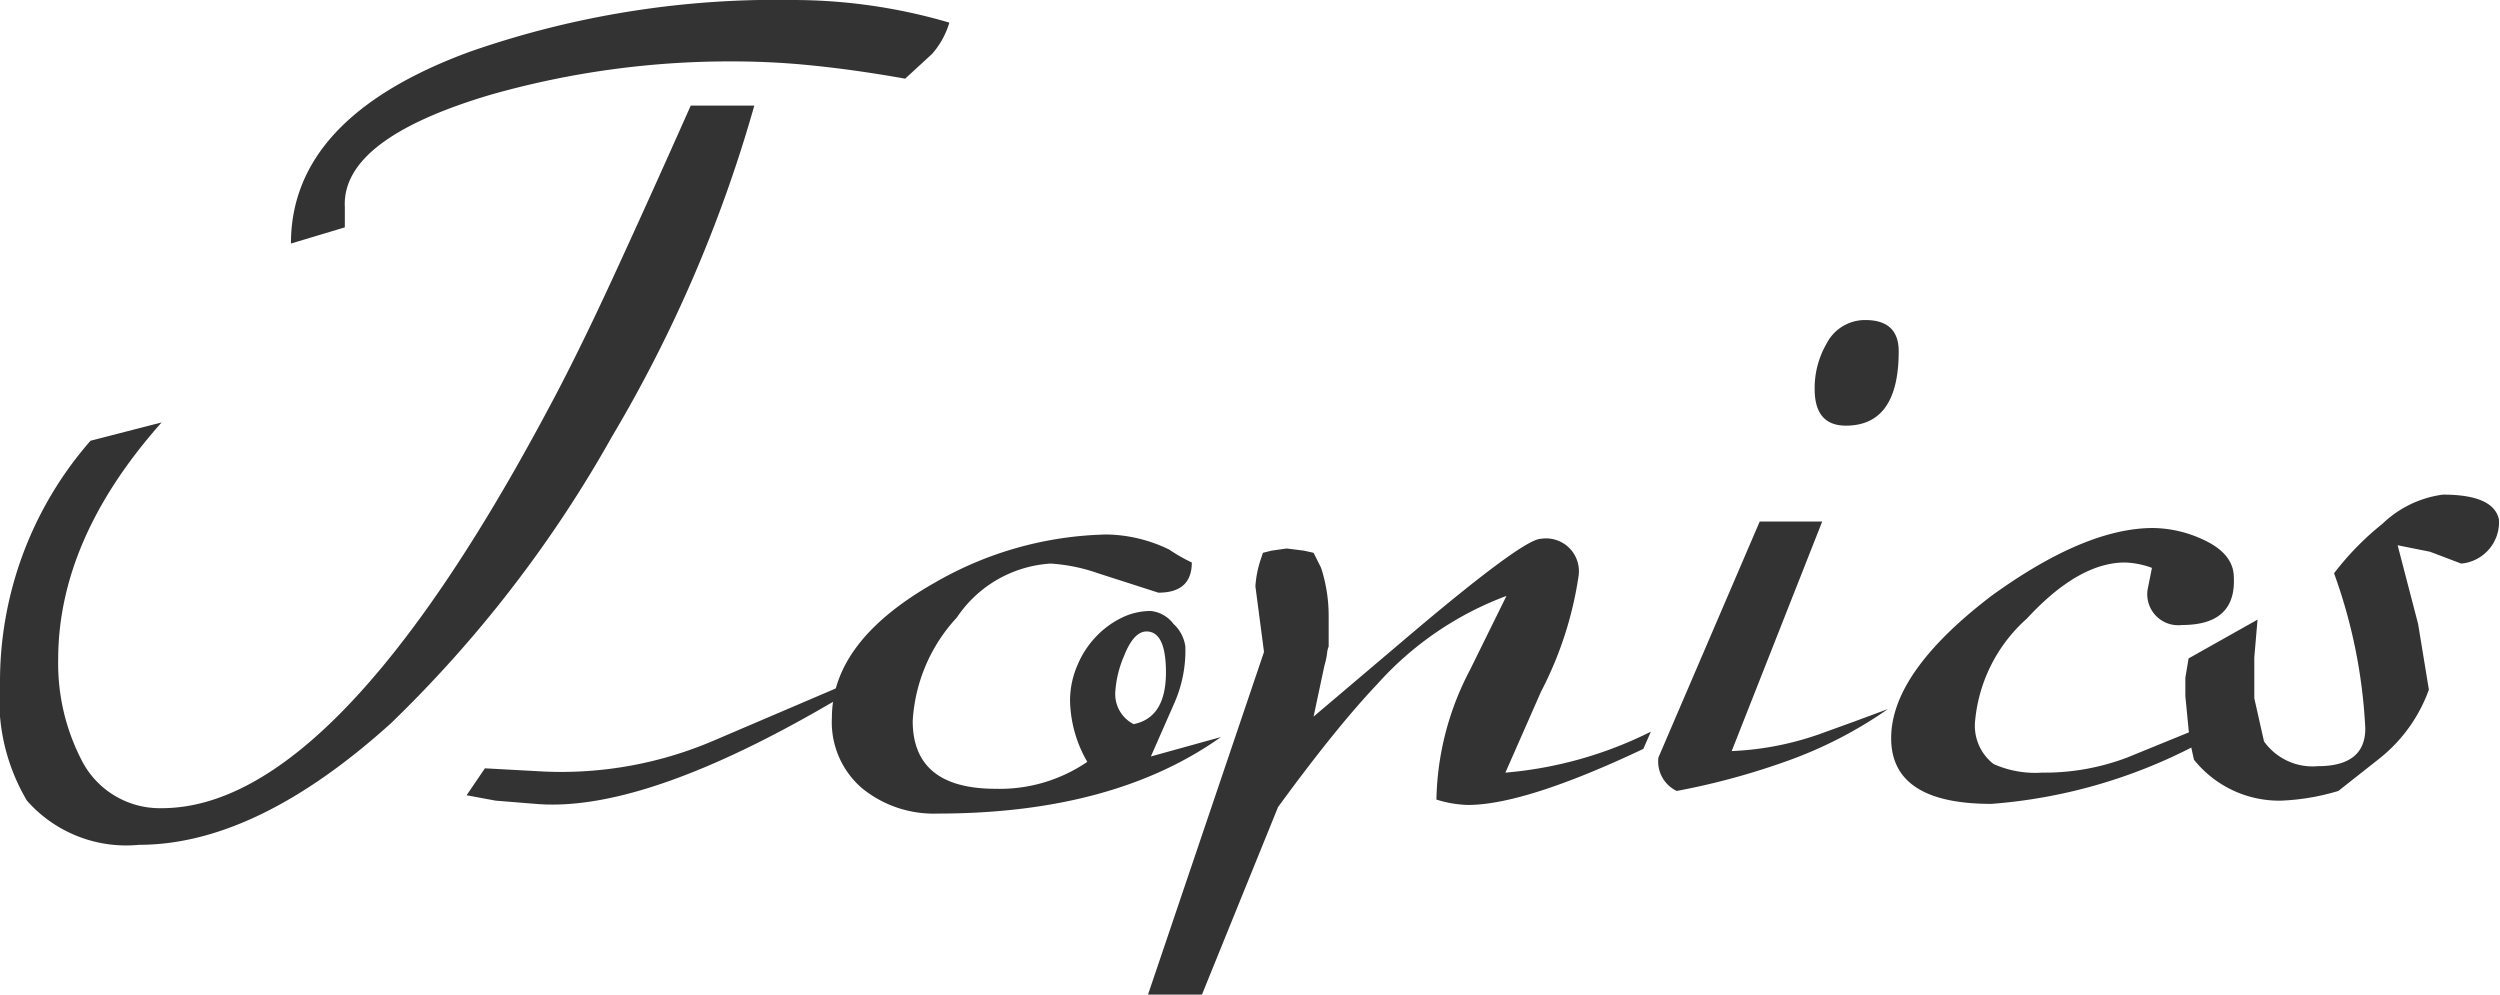 <svg xmlns="http://www.w3.org/2000/svg" viewBox="0 0 92.8 36.92"><defs><style>.cls-1{fill:#333;}</style></defs><title>topics_ttl</title><g id="レイヤー_2" data-name="レイヤー 2"><g id="base"><path class="cls-1" d="M22.72,16.2a46.28,46.28,0,0,1-8.2,10.64q-5,4.52-9.36,4.52A4.91,4.91,0,0,1,1,29.72a7.35,7.35,0,0,1-1-4.36,13.58,13.58,0,0,1,3.36-9L6,15.68Q2.16,20,2.16,24.48A7.81,7.81,0,0,0,3,28.16,3.26,3.26,0,0,0,6,30q6.44,0,14.32-14.76,1.08-2,2.4-4.86t2.92-6.46l2.36,0A51.46,51.46,0,0,1,22.72,16.2ZM34.6,2l-1,.92q-1.8-.32-3.36-.48a28.79,28.79,0,0,0-2.92-.16A32.47,32.47,0,0,0,18.2,3.52q-5.52,1.64-5.4,4.16l0,.76-2,.6q0-4.68,6.64-7.12A34.53,34.53,0,0,1,29.44,0a20.6,20.6,0,0,1,5.8.84A3.08,3.08,0,0,1,34.6,2ZM19.88,29.84l-1.48-.12-1.08-.2.68-1,2.2.12a14.37,14.37,0,0,0,6.32-1.16l4.68-2,.48.12Q24.08,30.2,19.88,29.84Z"/><path class="cls-1" d="M34.8,30.2a4.21,4.21,0,0,1-2.8-.94,3.23,3.23,0,0,1-1.12-2.62q0-2.84,3.8-5a13.26,13.26,0,0,1,6.4-1.8,5.48,5.48,0,0,1,2.32.56,6.46,6.46,0,0,0,.84.48Q44.24,22,43,22l-2.24-.72A6.53,6.53,0,0,0,39,20.92a4.52,4.52,0,0,0-3.48,2,6.16,6.16,0,0,0-1.64,3.84q0,2.52,3.08,2.52a5.76,5.76,0,0,0,3.4-1,4.69,4.69,0,0,1-.64-2.28A3.31,3.31,0,0,1,40,24.68a3.41,3.41,0,0,1,.64-1,3.33,3.33,0,0,1,.94-.72,2.44,2.44,0,0,1,1.14-.28,1.21,1.21,0,0,1,.84.48A1.38,1.38,0,0,1,44,24a4.82,4.82,0,0,1-.4,2.08l-.88,2,2.6-.72Q41.32,30.2,34.8,30.2Zm7.76-6.76q-.48,0-.84.92a4,4,0,0,0-.32,1.32,1.25,1.25,0,0,0,.68,1.2q1.2-.24,1.2-1.92Q43.28,23.44,42.56,23.44Z"/><path class="cls-1" d="M61,27.8q-4.4,2.08-6.52,2.08a4.25,4.25,0,0,1-1.16-.2,10.7,10.7,0,0,1,1.24-4.8l1.36-2.76a12.1,12.1,0,0,0-4.8,3.28q-.76.8-1.68,1.94t-2,2.62l-2.84,7h-2L46.92,24.2l-.32-2.44a4,4,0,0,1,.2-1l.08-.24.32-.08.56-.08.64.08.36.08.28.56a5.81,5.81,0,0,1,.28,1.84V24a.83.83,0,0,0-.06.26,3,3,0,0,1-.1.46l-.4,1.88,3.68-3.12Q56.56,20,57.2,20a1.22,1.22,0,0,1,1.4,1.36,13.58,13.58,0,0,1-1.4,4.32l-1.32,3a14.82,14.82,0,0,0,5.4-1.52Z"/><path class="cls-1" d="M66.36,28.24a26.68,26.68,0,0,1-4.12,1.12,1.21,1.21,0,0,1-.68-1.24l3.76-8.76h2.32l-3.36,8.52a11.17,11.17,0,0,0,3.4-.68l1.16-.42,1.24-.46A15.77,15.77,0,0,1,66.36,28.24ZM68.52,15.8q-1.16,0-1.16-1.36a3.29,3.29,0,0,1,.44-1.68,1.6,1.6,0,0,1,1.44-.88q1.24,0,1.24,1.16Q70.48,15.8,68.52,15.8Z"/><path class="cls-1" d="M81,23.2a1.15,1.15,0,0,1-1.28-1.32l.16-.8a3.13,3.13,0,0,0-1-.2q-1.72,0-3.64,2.08a5.79,5.79,0,0,0-1.92,3.76,1.8,1.8,0,0,0,.68,1.64,3.79,3.79,0,0,0,1.8.32,8.63,8.63,0,0,0,3.16-.56L82,26.88l-.6.84a19.53,19.53,0,0,1-7.48,2.12q-3.72,0-3.72-2.44t3.72-5.28q3.48-2.52,6-2.52a4.5,4.5,0,0,1,1.88.44q1.12.52,1.12,1.4Q83,23.2,81,23.2Z"/><path class="cls-1" d="M91.36,20.92l-1.16-.44L89,20.24l.76,2.92.4,2.44a5.74,5.74,0,0,1-1.84,2.56l-1.52,1.2a8.51,8.51,0,0,1-2.12.36,4.05,4.05,0,0,1-3.24-1.52l-.16-.72-.16-1.64,0-.68.12-.72L83.8,23l-.12,1.4,0,1.52.36,1.6a2.21,2.21,0,0,0,2,.92q1.76,0,1.76-1.4a19.65,19.65,0,0,0-1.16-5.76,10.54,10.54,0,0,1,1.8-1.84,4,4,0,0,1,2.24-1.08q1.88,0,2.08.92A1.54,1.54,0,0,1,91.36,20.92Z"/></g></g></svg>